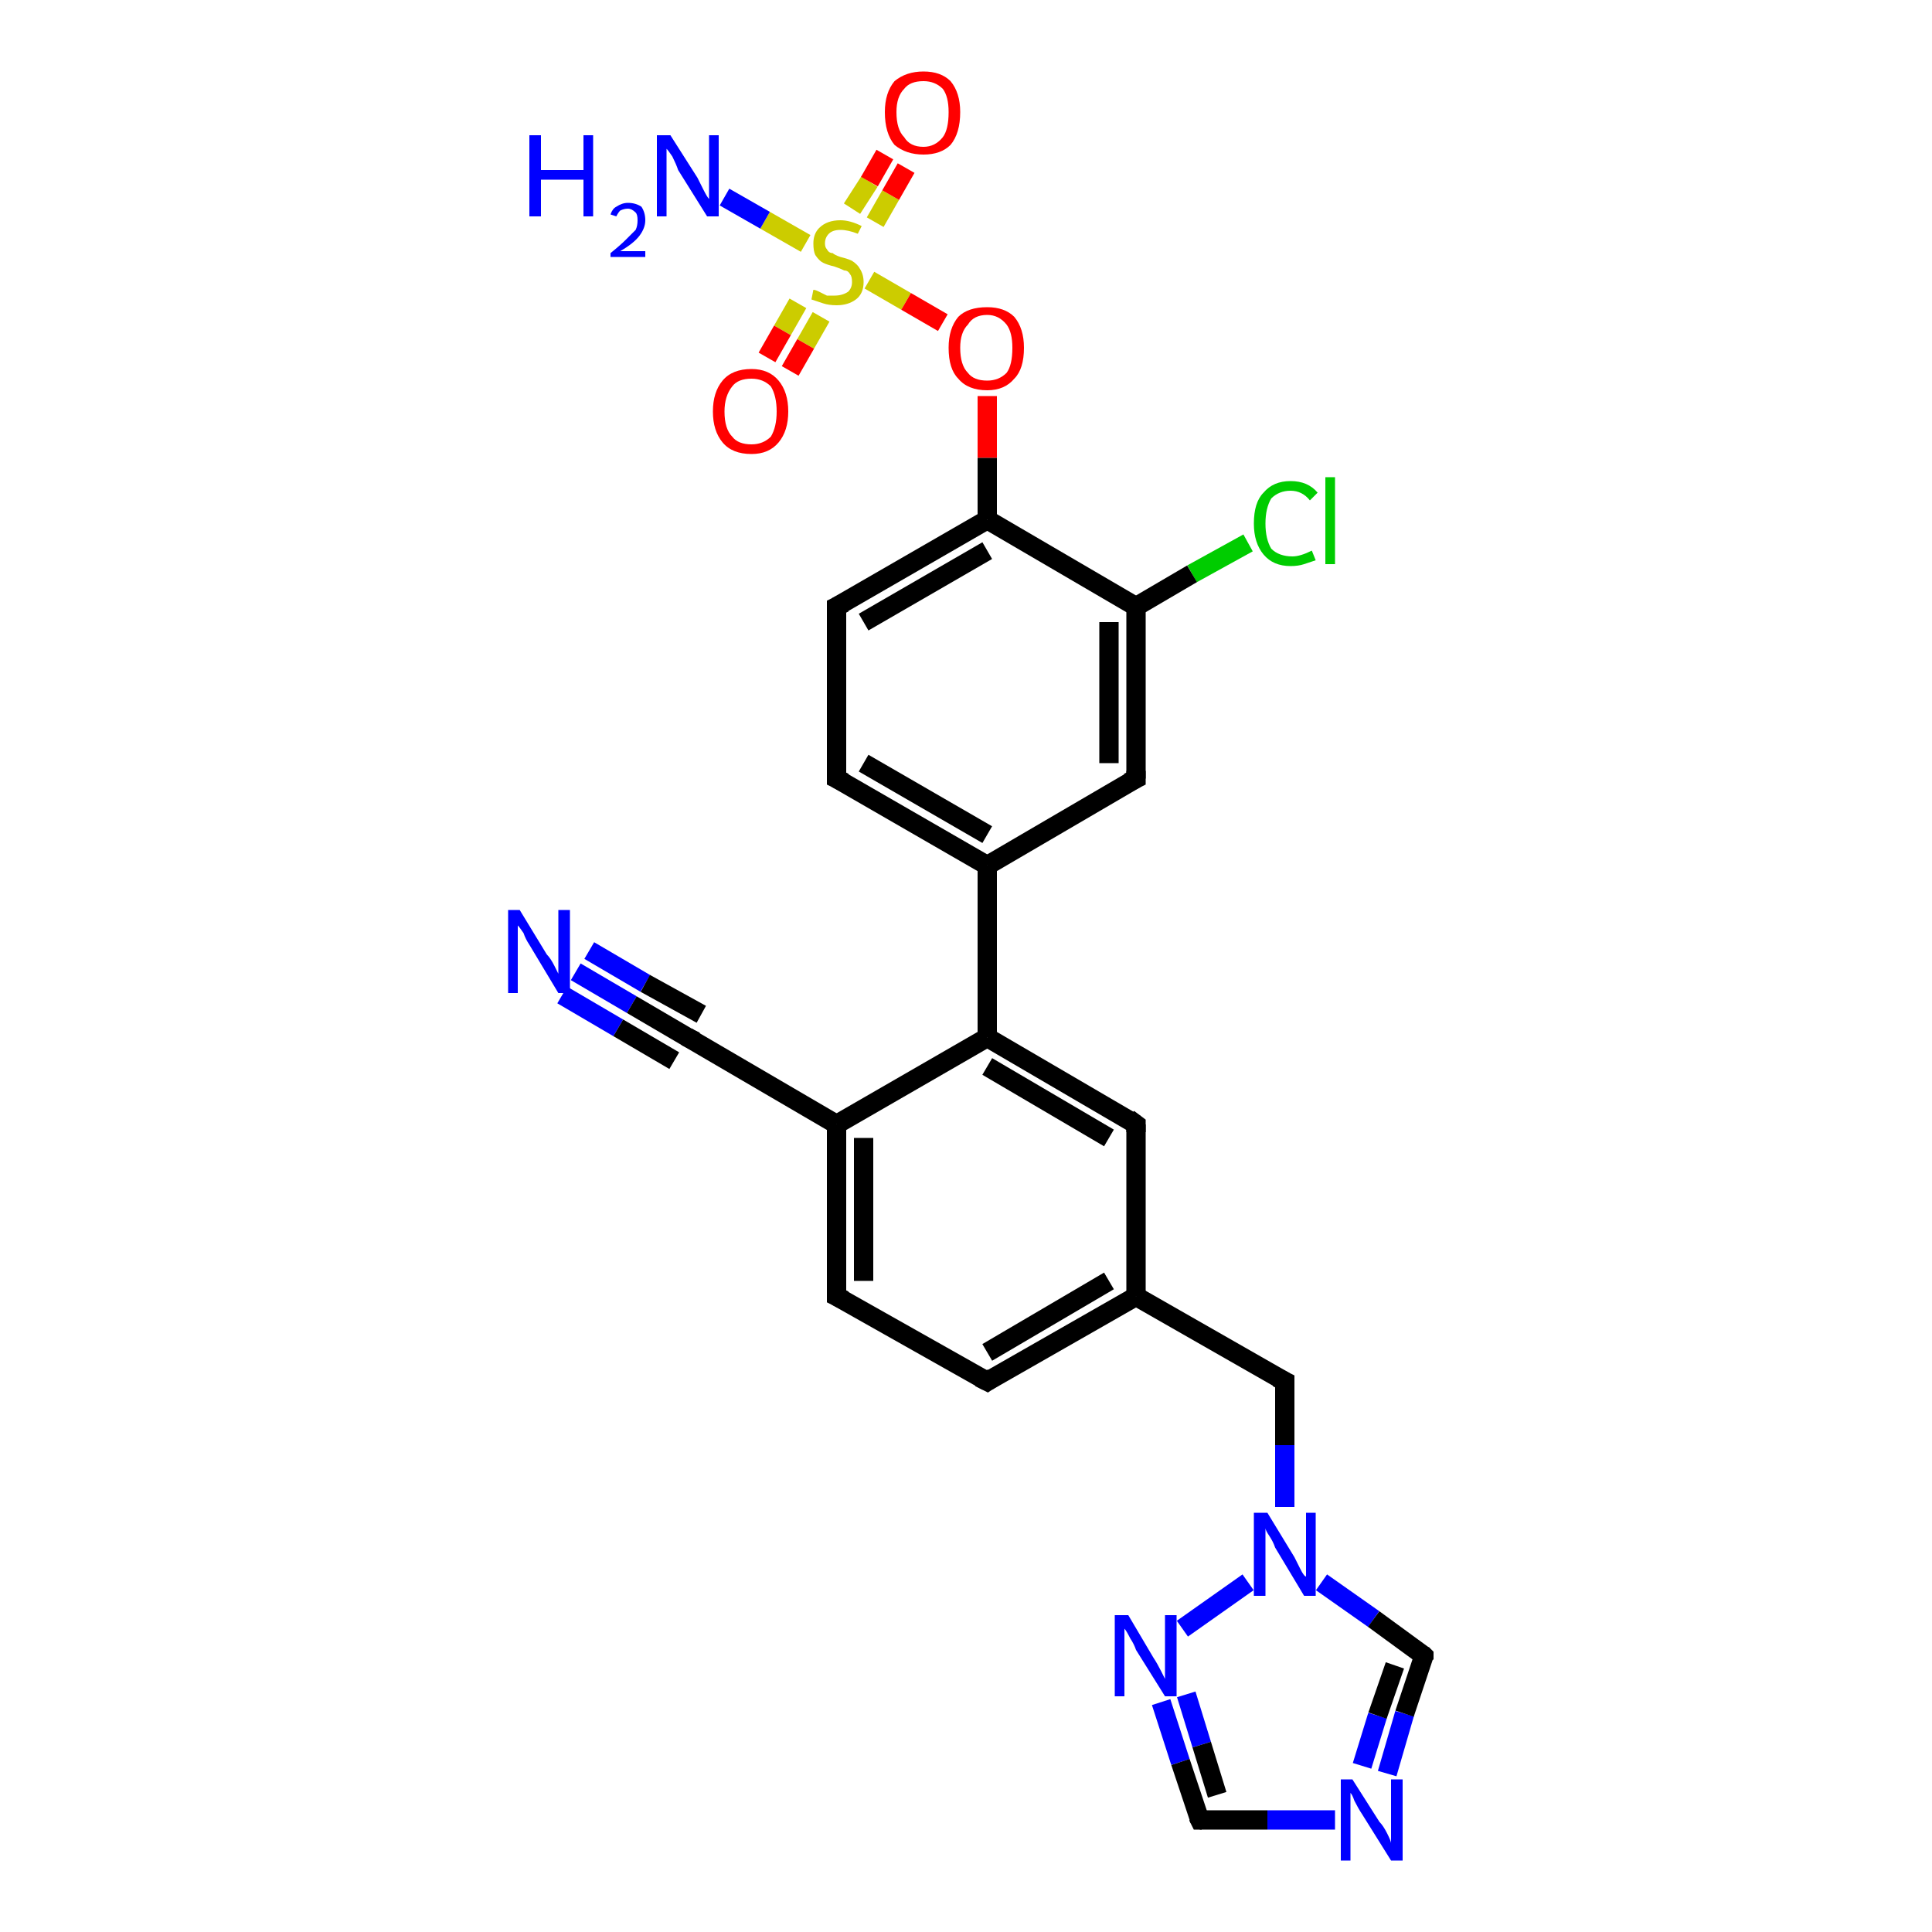 <?xml version='1.0' encoding='iso-8859-1'?>
<svg version='1.1' baseProfile='full'
              xmlns='http://www.w3.org/2000/svg'
                      xmlns:rdkit='http://www.rdkit.org/xml'
                      xmlns:xlink='http://www.w3.org/1999/xlink'
                  xml:space='preserve'
width='100px' height='100px' viewBox='0 0 100 100'>
<!-- END OF HEADER -->
<rect style='opacity:1.0;fill:#FFFFFF;stroke:none' width='100.0' height='100.0' x='0.0' y='0.0'> </rect>
<path class='bond-0 atom-0 atom-1' d='M 45.3,11.5 L 46.1,10.1' style='fill:none;fill-rule:evenodd;stroke:#CCCC00;stroke-width:1.0px;stroke-linecap:butt;stroke-linejoin:miter;stroke-opacity:1' />
<path class='bond-0 atom-0 atom-1' d='M 46.1,10.1 L 46.9,8.7' style='fill:none;fill-rule:evenodd;stroke:#FF0000;stroke-width:1.0px;stroke-linecap:butt;stroke-linejoin:miter;stroke-opacity:1' />
<path class='bond-0 atom-0 atom-1' d='M 44.1,10.8 L 45.0,9.4' style='fill:none;fill-rule:evenodd;stroke:#CCCC00;stroke-width:1.0px;stroke-linecap:butt;stroke-linejoin:miter;stroke-opacity:1' />
<path class='bond-0 atom-0 atom-1' d='M 45.0,9.4 L 45.8,8.0' style='fill:none;fill-rule:evenodd;stroke:#FF0000;stroke-width:1.0px;stroke-linecap:butt;stroke-linejoin:miter;stroke-opacity:1' />
<path class='bond-1 atom-0 atom-2' d='M 41.3,15.7 L 40.5,17.1' style='fill:none;fill-rule:evenodd;stroke:#CCCC00;stroke-width:1.0px;stroke-linecap:butt;stroke-linejoin:miter;stroke-opacity:1' />
<path class='bond-1 atom-0 atom-2' d='M 40.5,17.1 L 39.7,18.5' style='fill:none;fill-rule:evenodd;stroke:#FF0000;stroke-width:1.0px;stroke-linecap:butt;stroke-linejoin:miter;stroke-opacity:1' />
<path class='bond-1 atom-0 atom-2' d='M 42.5,16.4 L 41.7,17.8' style='fill:none;fill-rule:evenodd;stroke:#CCCC00;stroke-width:1.0px;stroke-linecap:butt;stroke-linejoin:miter;stroke-opacity:1' />
<path class='bond-1 atom-0 atom-2' d='M 41.7,17.8 L 40.9,19.2' style='fill:none;fill-rule:evenodd;stroke:#FF0000;stroke-width:1.0px;stroke-linecap:butt;stroke-linejoin:miter;stroke-opacity:1' />
<path class='bond-2 atom-0 atom-3' d='M 45.0,14.5 L 46.9,15.6' style='fill:none;fill-rule:evenodd;stroke:#CCCC00;stroke-width:1.0px;stroke-linecap:butt;stroke-linejoin:miter;stroke-opacity:1' />
<path class='bond-2 atom-0 atom-3' d='M 46.9,15.6 L 48.8,16.7' style='fill:none;fill-rule:evenodd;stroke:#FF0000;stroke-width:1.0px;stroke-linecap:butt;stroke-linejoin:miter;stroke-opacity:1' />
<path class='bond-3 atom-0 atom-4' d='M 41.7,12.6 L 39.6,11.4' style='fill:none;fill-rule:evenodd;stroke:#CCCC00;stroke-width:1.0px;stroke-linecap:butt;stroke-linejoin:miter;stroke-opacity:1' />
<path class='bond-3 atom-0 atom-4' d='M 39.6,11.4 L 37.5,10.2' style='fill:none;fill-rule:evenodd;stroke:#0000FF;stroke-width:1.0px;stroke-linecap:butt;stroke-linejoin:miter;stroke-opacity:1' />
<path class='bond-4 atom-3 atom-21' d='M 51.1,20.5 L 51.1,23.7' style='fill:none;fill-rule:evenodd;stroke:#FF0000;stroke-width:1.0px;stroke-linecap:butt;stroke-linejoin:miter;stroke-opacity:1' />
<path class='bond-4 atom-3 atom-21' d='M 51.1,23.7 L 51.1,26.9' style='fill:none;fill-rule:evenodd;stroke:#000000;stroke-width:1.0px;stroke-linecap:butt;stroke-linejoin:miter;stroke-opacity:1' />
<path class='bond-5 atom-5 atom-9' d='M 69.1,94.2 L 65.6,94.2' style='fill:none;fill-rule:evenodd;stroke:#0000FF;stroke-width:1.0px;stroke-linecap:butt;stroke-linejoin:miter;stroke-opacity:1' />
<path class='bond-5 atom-5 atom-9' d='M 65.6,94.2 L 62.1,94.2' style='fill:none;fill-rule:evenodd;stroke:#000000;stroke-width:1.0px;stroke-linecap:butt;stroke-linejoin:miter;stroke-opacity:1' />
<path class='bond-6 atom-5 atom-10' d='M 71.8,91.8 L 72.7,88.7' style='fill:none;fill-rule:evenodd;stroke:#0000FF;stroke-width:1.0px;stroke-linecap:butt;stroke-linejoin:miter;stroke-opacity:1' />
<path class='bond-6 atom-5 atom-10' d='M 72.7,88.7 L 73.7,85.7' style='fill:none;fill-rule:evenodd;stroke:#000000;stroke-width:1.0px;stroke-linecap:butt;stroke-linejoin:miter;stroke-opacity:1' />
<path class='bond-6 atom-5 atom-10' d='M 70.5,91.4 L 71.3,88.8' style='fill:none;fill-rule:evenodd;stroke:#0000FF;stroke-width:1.0px;stroke-linecap:butt;stroke-linejoin:miter;stroke-opacity:1' />
<path class='bond-6 atom-5 atom-10' d='M 71.3,88.8 L 72.2,86.2' style='fill:none;fill-rule:evenodd;stroke:#000000;stroke-width:1.0px;stroke-linecap:butt;stroke-linejoin:miter;stroke-opacity:1' />
<path class='bond-7 atom-6 atom-7' d='M 61.2,84.3 L 64.6,81.9' style='fill:none;fill-rule:evenodd;stroke:#0000FF;stroke-width:1.0px;stroke-linecap:butt;stroke-linejoin:miter;stroke-opacity:1' />
<path class='bond-8 atom-6 atom-9' d='M 60.1,88.1 L 61.1,91.2' style='fill:none;fill-rule:evenodd;stroke:#0000FF;stroke-width:1.0px;stroke-linecap:butt;stroke-linejoin:miter;stroke-opacity:1' />
<path class='bond-8 atom-6 atom-9' d='M 61.1,91.2 L 62.1,94.2' style='fill:none;fill-rule:evenodd;stroke:#000000;stroke-width:1.0px;stroke-linecap:butt;stroke-linejoin:miter;stroke-opacity:1' />
<path class='bond-8 atom-6 atom-9' d='M 61.4,87.7 L 62.2,90.3' style='fill:none;fill-rule:evenodd;stroke:#0000FF;stroke-width:1.0px;stroke-linecap:butt;stroke-linejoin:miter;stroke-opacity:1' />
<path class='bond-8 atom-6 atom-9' d='M 62.2,90.3 L 63.0,92.9' style='fill:none;fill-rule:evenodd;stroke:#000000;stroke-width:1.0px;stroke-linecap:butt;stroke-linejoin:miter;stroke-opacity:1' />
<path class='bond-9 atom-7 atom-10' d='M 68.4,81.9 L 71.1,83.8' style='fill:none;fill-rule:evenodd;stroke:#0000FF;stroke-width:1.0px;stroke-linecap:butt;stroke-linejoin:miter;stroke-opacity:1' />
<path class='bond-9 atom-7 atom-10' d='M 71.1,83.8 L 73.7,85.7' style='fill:none;fill-rule:evenodd;stroke:#000000;stroke-width:1.0px;stroke-linecap:butt;stroke-linejoin:miter;stroke-opacity:1' />
<path class='bond-10 atom-7 atom-24' d='M 66.5,78.0 L 66.5,74.8' style='fill:none;fill-rule:evenodd;stroke:#0000FF;stroke-width:1.0px;stroke-linecap:butt;stroke-linejoin:miter;stroke-opacity:1' />
<path class='bond-10 atom-7 atom-24' d='M 66.5,74.8 L 66.5,71.5' style='fill:none;fill-rule:evenodd;stroke:#000000;stroke-width:1.0px;stroke-linecap:butt;stroke-linejoin:miter;stroke-opacity:1' />
<path class='bond-11 atom-8 atom-17' d='M 29.8,50.3 L 32.7,52.0' style='fill:none;fill-rule:evenodd;stroke:#0000FF;stroke-width:1.0px;stroke-linecap:butt;stroke-linejoin:miter;stroke-opacity:1' />
<path class='bond-11 atom-8 atom-17' d='M 32.7,52.0 L 35.6,53.7' style='fill:none;fill-rule:evenodd;stroke:#000000;stroke-width:1.0px;stroke-linecap:butt;stroke-linejoin:miter;stroke-opacity:1' />
<path class='bond-11 atom-8 atom-17' d='M 30.5,49.2 L 33.4,50.9' style='fill:none;fill-rule:evenodd;stroke:#0000FF;stroke-width:1.0px;stroke-linecap:butt;stroke-linejoin:miter;stroke-opacity:1' />
<path class='bond-11 atom-8 atom-17' d='M 33.4,50.9 L 36.3,52.5' style='fill:none;fill-rule:evenodd;stroke:#000000;stroke-width:1.0px;stroke-linecap:butt;stroke-linejoin:miter;stroke-opacity:1' />
<path class='bond-11 atom-8 atom-17' d='M 29.1,51.5 L 32.0,53.2' style='fill:none;fill-rule:evenodd;stroke:#0000FF;stroke-width:1.0px;stroke-linecap:butt;stroke-linejoin:miter;stroke-opacity:1' />
<path class='bond-11 atom-8 atom-17' d='M 32.0,53.2 L 34.9,54.9' style='fill:none;fill-rule:evenodd;stroke:#000000;stroke-width:1.0px;stroke-linecap:butt;stroke-linejoin:miter;stroke-opacity:1' />
<path class='bond-12 atom-11 atom-12' d='M 58.8,67.1 L 51.1,71.5' style='fill:none;fill-rule:evenodd;stroke:#000000;stroke-width:1.0px;stroke-linecap:butt;stroke-linejoin:miter;stroke-opacity:1' />
<path class='bond-12 atom-11 atom-12' d='M 57.4,66.3 L 51.1,70.0' style='fill:none;fill-rule:evenodd;stroke:#000000;stroke-width:1.0px;stroke-linecap:butt;stroke-linejoin:miter;stroke-opacity:1' />
<path class='bond-13 atom-11 atom-16' d='M 58.8,67.1 L 58.8,58.2' style='fill:none;fill-rule:evenodd;stroke:#000000;stroke-width:1.0px;stroke-linecap:butt;stroke-linejoin:miter;stroke-opacity:1' />
<path class='bond-14 atom-11 atom-24' d='M 58.8,67.1 L 66.5,71.5' style='fill:none;fill-rule:evenodd;stroke:#000000;stroke-width:1.0px;stroke-linecap:butt;stroke-linejoin:miter;stroke-opacity:1' />
<path class='bond-15 atom-12 atom-13' d='M 51.1,71.5 L 43.3,67.1' style='fill:none;fill-rule:evenodd;stroke:#000000;stroke-width:1.0px;stroke-linecap:butt;stroke-linejoin:miter;stroke-opacity:1' />
<path class='bond-16 atom-13 atom-14' d='M 43.3,67.1 L 43.3,58.2' style='fill:none;fill-rule:evenodd;stroke:#000000;stroke-width:1.0px;stroke-linecap:butt;stroke-linejoin:miter;stroke-opacity:1' />
<path class='bond-16 atom-13 atom-14' d='M 44.7,66.3 L 44.7,58.9' style='fill:none;fill-rule:evenodd;stroke:#000000;stroke-width:1.0px;stroke-linecap:butt;stroke-linejoin:miter;stroke-opacity:1' />
<path class='bond-17 atom-14 atom-15' d='M 43.3,58.2 L 51.1,53.7' style='fill:none;fill-rule:evenodd;stroke:#000000;stroke-width:1.0px;stroke-linecap:butt;stroke-linejoin:miter;stroke-opacity:1' />
<path class='bond-18 atom-14 atom-17' d='M 43.3,58.2 L 35.6,53.7' style='fill:none;fill-rule:evenodd;stroke:#000000;stroke-width:1.0px;stroke-linecap:butt;stroke-linejoin:miter;stroke-opacity:1' />
<path class='bond-19 atom-15 atom-16' d='M 51.1,53.7 L 58.8,58.2' style='fill:none;fill-rule:evenodd;stroke:#000000;stroke-width:1.0px;stroke-linecap:butt;stroke-linejoin:miter;stroke-opacity:1' />
<path class='bond-19 atom-15 atom-16' d='M 51.1,55.2 L 57.4,58.9' style='fill:none;fill-rule:evenodd;stroke:#000000;stroke-width:1.0px;stroke-linecap:butt;stroke-linejoin:miter;stroke-opacity:1' />
<path class='bond-20 atom-15 atom-25' d='M 51.1,53.7 L 51.1,44.8' style='fill:none;fill-rule:evenodd;stroke:#000000;stroke-width:1.0px;stroke-linecap:butt;stroke-linejoin:miter;stroke-opacity:1' />
<path class='bond-21 atom-18 atom-20' d='M 64.6,28.1 L 61.7,29.7' style='fill:none;fill-rule:evenodd;stroke:#00CC00;stroke-width:1.0px;stroke-linecap:butt;stroke-linejoin:miter;stroke-opacity:1' />
<path class='bond-21 atom-18 atom-20' d='M 61.7,29.7 L 58.8,31.4' style='fill:none;fill-rule:evenodd;stroke:#000000;stroke-width:1.0px;stroke-linecap:butt;stroke-linejoin:miter;stroke-opacity:1' />
<path class='bond-22 atom-19 atom-20' d='M 58.8,40.3 L 58.8,31.4' style='fill:none;fill-rule:evenodd;stroke:#000000;stroke-width:1.0px;stroke-linecap:butt;stroke-linejoin:miter;stroke-opacity:1' />
<path class='bond-22 atom-19 atom-20' d='M 57.4,39.5 L 57.4,32.2' style='fill:none;fill-rule:evenodd;stroke:#000000;stroke-width:1.0px;stroke-linecap:butt;stroke-linejoin:miter;stroke-opacity:1' />
<path class='bond-23 atom-19 atom-25' d='M 58.8,40.3 L 51.1,44.8' style='fill:none;fill-rule:evenodd;stroke:#000000;stroke-width:1.0px;stroke-linecap:butt;stroke-linejoin:miter;stroke-opacity:1' />
<path class='bond-24 atom-20 atom-21' d='M 58.8,31.4 L 51.1,26.9' style='fill:none;fill-rule:evenodd;stroke:#000000;stroke-width:1.0px;stroke-linecap:butt;stroke-linejoin:miter;stroke-opacity:1' />
<path class='bond-25 atom-21 atom-22' d='M 51.1,26.9 L 43.3,31.4' style='fill:none;fill-rule:evenodd;stroke:#000000;stroke-width:1.0px;stroke-linecap:butt;stroke-linejoin:miter;stroke-opacity:1' />
<path class='bond-25 atom-21 atom-22' d='M 51.1,28.5 L 44.7,32.2' style='fill:none;fill-rule:evenodd;stroke:#000000;stroke-width:1.0px;stroke-linecap:butt;stroke-linejoin:miter;stroke-opacity:1' />
<path class='bond-26 atom-22 atom-23' d='M 43.3,31.4 L 43.3,40.3' style='fill:none;fill-rule:evenodd;stroke:#000000;stroke-width:1.0px;stroke-linecap:butt;stroke-linejoin:miter;stroke-opacity:1' />
<path class='bond-27 atom-23 atom-25' d='M 43.3,40.3 L 51.1,44.8' style='fill:none;fill-rule:evenodd;stroke:#000000;stroke-width:1.0px;stroke-linecap:butt;stroke-linejoin:miter;stroke-opacity:1' />
<path class='bond-27 atom-23 atom-25' d='M 44.7,39.5 L 51.1,43.2' style='fill:none;fill-rule:evenodd;stroke:#000000;stroke-width:1.0px;stroke-linecap:butt;stroke-linejoin:miter;stroke-opacity:1' />
<path d='M 62.2,94.2 L 62.1,94.2 L 62.0,94.0' style='fill:none;stroke:#000000;stroke-width:1.0px;stroke-linecap:butt;stroke-linejoin:miter;stroke-opacity:1;' />
<path d='M 73.7,85.9 L 73.7,85.7 L 73.6,85.6' style='fill:none;stroke:#000000;stroke-width:1.0px;stroke-linecap:butt;stroke-linejoin:miter;stroke-opacity:1;' />
<path d='M 51.4,71.3 L 51.1,71.5 L 50.7,71.3' style='fill:none;stroke:#000000;stroke-width:1.0px;stroke-linecap:butt;stroke-linejoin:miter;stroke-opacity:1;' />
<path d='M 43.7,67.3 L 43.3,67.1 L 43.3,66.6' style='fill:none;stroke:#000000;stroke-width:1.0px;stroke-linecap:butt;stroke-linejoin:miter;stroke-opacity:1;' />
<path d='M 58.8,58.6 L 58.8,58.2 L 58.4,57.9' style='fill:none;stroke:#000000;stroke-width:1.0px;stroke-linecap:butt;stroke-linejoin:miter;stroke-opacity:1;' />
<path d='M 35.5,53.6 L 35.6,53.7 L 36.0,53.9' style='fill:none;stroke:#000000;stroke-width:1.0px;stroke-linecap:butt;stroke-linejoin:miter;stroke-opacity:1;' />
<path d='M 58.8,39.9 L 58.8,40.3 L 58.4,40.5' style='fill:none;stroke:#000000;stroke-width:1.0px;stroke-linecap:butt;stroke-linejoin:miter;stroke-opacity:1;' />
<path d='M 43.7,31.2 L 43.3,31.4 L 43.3,31.8' style='fill:none;stroke:#000000;stroke-width:1.0px;stroke-linecap:butt;stroke-linejoin:miter;stroke-opacity:1;' />
<path d='M 43.3,39.9 L 43.3,40.3 L 43.7,40.5' style='fill:none;stroke:#000000;stroke-width:1.0px;stroke-linecap:butt;stroke-linejoin:miter;stroke-opacity:1;' />
<path d='M 66.5,71.7 L 66.5,71.5 L 66.1,71.3' style='fill:none;stroke:#000000;stroke-width:1.0px;stroke-linecap:butt;stroke-linejoin:miter;stroke-opacity:1;' />
<path class='atom-0' d='M 42.1 15.0
Q 42.2 15.0, 42.4 15.1
Q 42.6 15.2, 42.8 15.3
Q 43.0 15.3, 43.2 15.3
Q 43.6 15.3, 43.9 15.1
Q 44.1 14.9, 44.1 14.6
Q 44.1 14.3, 44.0 14.2
Q 43.9 14.0, 43.7 14.0
Q 43.5 13.9, 43.2 13.8
Q 42.8 13.7, 42.6 13.6
Q 42.4 13.5, 42.2 13.2
Q 42.1 13.0, 42.1 12.6
Q 42.1 12.1, 42.4 11.8
Q 42.8 11.4, 43.5 11.4
Q 44.0 11.4, 44.6 11.7
L 44.4 12.1
Q 43.9 11.9, 43.5 11.9
Q 43.1 11.9, 42.9 12.1
Q 42.7 12.3, 42.7 12.6
Q 42.7 12.8, 42.8 12.9
Q 42.9 13.1, 43.1 13.1
Q 43.2 13.2, 43.5 13.3
Q 43.9 13.4, 44.1 13.5
Q 44.4 13.7, 44.5 13.9
Q 44.7 14.2, 44.7 14.6
Q 44.7 15.2, 44.3 15.5
Q 43.9 15.8, 43.3 15.8
Q 42.9 15.8, 42.6 15.7
Q 42.3 15.6, 42.0 15.5
L 42.1 15.0
' fill='#CCCC00'/>
<path class='atom-1' d='M 45.8 5.8
Q 45.8 4.8, 46.3 4.2
Q 46.9 3.7, 47.8 3.7
Q 48.7 3.7, 49.2 4.2
Q 49.7 4.8, 49.7 5.8
Q 49.7 6.9, 49.2 7.5
Q 48.7 8.0, 47.8 8.0
Q 46.9 8.0, 46.3 7.5
Q 45.8 6.9, 45.8 5.8
M 47.8 7.6
Q 48.4 7.6, 48.8 7.1
Q 49.1 6.7, 49.1 5.8
Q 49.1 5.0, 48.8 4.6
Q 48.4 4.2, 47.8 4.2
Q 47.1 4.2, 46.8 4.6
Q 46.4 5.0, 46.4 5.8
Q 46.4 6.7, 46.8 7.1
Q 47.1 7.6, 47.8 7.6
' fill='#FF0000'/>
<path class='atom-2' d='M 36.9 21.3
Q 36.9 20.3, 37.4 19.7
Q 37.9 19.1, 38.9 19.1
Q 39.8 19.1, 40.3 19.7
Q 40.8 20.3, 40.8 21.3
Q 40.8 22.3, 40.3 22.9
Q 39.8 23.5, 38.9 23.5
Q 37.9 23.5, 37.4 22.9
Q 36.9 22.3, 36.9 21.3
M 38.9 23.0
Q 39.5 23.0, 39.9 22.6
Q 40.2 22.1, 40.2 21.3
Q 40.2 20.5, 39.9 20.0
Q 39.5 19.6, 38.9 19.6
Q 38.2 19.6, 37.9 20.0
Q 37.5 20.5, 37.5 21.3
Q 37.5 22.2, 37.9 22.6
Q 38.2 23.0, 38.9 23.0
' fill='#FF0000'/>
<path class='atom-3' d='M 49.1 18.0
Q 49.1 17.0, 49.6 16.4
Q 50.1 15.9, 51.1 15.9
Q 52.0 15.9, 52.5 16.4
Q 53.0 17.0, 53.0 18.0
Q 53.0 19.1, 52.5 19.6
Q 52.0 20.2, 51.1 20.2
Q 50.1 20.2, 49.6 19.6
Q 49.1 19.1, 49.1 18.0
M 51.1 19.7
Q 51.7 19.7, 52.1 19.3
Q 52.4 18.9, 52.4 18.0
Q 52.4 17.2, 52.1 16.8
Q 51.7 16.3, 51.1 16.3
Q 50.4 16.3, 50.1 16.8
Q 49.7 17.2, 49.7 18.0
Q 49.7 18.9, 50.1 19.3
Q 50.4 19.7, 51.1 19.7
' fill='#FF0000'/>
<path class='atom-4' d='M 27.4 7.0
L 28.0 7.0
L 28.0 8.8
L 30.2 8.8
L 30.2 7.0
L 30.7 7.0
L 30.7 11.2
L 30.2 11.2
L 30.2 9.3
L 28.0 9.3
L 28.0 11.2
L 27.4 11.2
L 27.4 7.0
' fill='#0000FF'/>
<path class='atom-4' d='M 31.6 11.1
Q 31.7 10.8, 31.9 10.7
Q 32.2 10.5, 32.5 10.5
Q 32.9 10.5, 33.2 10.7
Q 33.4 11.0, 33.4 11.4
Q 33.4 11.8, 33.1 12.2
Q 32.8 12.6, 32.1 13.0
L 33.4 13.0
L 33.4 13.3
L 31.6 13.3
L 31.6 13.1
Q 32.1 12.7, 32.4 12.4
Q 32.7 12.1, 32.9 11.9
Q 33.0 11.7, 33.0 11.4
Q 33.0 11.1, 32.9 11.0
Q 32.7 10.8, 32.5 10.8
Q 32.3 10.8, 32.1 10.9
Q 32.0 11.0, 31.9 11.2
L 31.6 11.1
' fill='#0000FF'/>
<path class='atom-4' d='M 34.7 7.0
L 36.1 9.2
Q 36.2 9.4, 36.4 9.8
Q 36.6 10.2, 36.7 10.3
L 36.7 7.0
L 37.2 7.0
L 37.2 11.2
L 36.6 11.2
L 35.1 8.8
Q 35.0 8.5, 34.8 8.1
Q 34.6 7.8, 34.5 7.7
L 34.5 11.2
L 34.0 11.2
L 34.0 7.0
L 34.7 7.0
' fill='#0000FF'/>
<path class='atom-5' d='M 70.0 92.1
L 71.4 94.3
Q 71.6 94.5, 71.8 94.9
Q 72.0 95.3, 72.0 95.4
L 72.0 92.1
L 72.6 92.1
L 72.6 96.3
L 72.0 96.3
L 70.5 93.9
Q 70.3 93.6, 70.1 93.2
Q 70.0 92.9, 69.9 92.8
L 69.9 96.3
L 69.4 96.3
L 69.4 92.1
L 70.0 92.1
' fill='#0000FF'/>
<path class='atom-6' d='M 58.4 83.6
L 59.7 85.8
Q 59.9 86.1, 60.1 86.5
Q 60.3 86.9, 60.3 86.9
L 60.3 83.6
L 60.9 83.6
L 60.9 87.8
L 60.3 87.8
L 58.8 85.4
Q 58.7 85.1, 58.5 84.8
Q 58.3 84.4, 58.2 84.3
L 58.2 87.8
L 57.7 87.8
L 57.7 83.6
L 58.4 83.6
' fill='#0000FF'/>
<path class='atom-7' d='M 65.6 78.3
L 67.0 80.6
Q 67.1 80.8, 67.3 81.2
Q 67.5 81.6, 67.6 81.6
L 67.6 78.3
L 68.1 78.3
L 68.1 82.6
L 67.5 82.6
L 66.0 80.1
Q 65.9 79.8, 65.7 79.5
Q 65.5 79.2, 65.5 79.1
L 65.5 82.6
L 64.9 82.6
L 64.9 78.3
L 65.6 78.3
' fill='#0000FF'/>
<path class='atom-8' d='M 26.9 47.1
L 28.3 49.4
Q 28.5 49.6, 28.7 50.0
Q 28.9 50.4, 28.9 50.4
L 28.9 47.1
L 29.5 47.1
L 29.5 51.4
L 28.9 51.4
L 27.4 48.9
Q 27.2 48.6, 27.1 48.3
Q 26.9 48.0, 26.8 47.9
L 26.8 51.4
L 26.3 51.4
L 26.3 47.1
L 26.9 47.1
' fill='#0000FF'/>
<path class='atom-18' d='M 64.9 27.1
Q 64.9 26.0, 65.4 25.5
Q 65.9 24.9, 66.8 24.9
Q 67.7 24.9, 68.2 25.5
L 67.8 25.9
Q 67.4 25.4, 66.8 25.4
Q 66.2 25.4, 65.8 25.8
Q 65.5 26.3, 65.5 27.1
Q 65.5 27.9, 65.8 28.4
Q 66.2 28.8, 66.9 28.8
Q 67.3 28.8, 67.9 28.5
L 68.1 29.0
Q 67.8 29.1, 67.5 29.2
Q 67.2 29.3, 66.8 29.3
Q 65.9 29.3, 65.4 28.7
Q 64.9 28.1, 64.9 27.1
' fill='#00CC00'/>
<path class='atom-18' d='M 68.6 24.7
L 69.1 24.7
L 69.1 29.2
L 68.6 29.2
L 68.6 24.7
' fill='#00CC00'/>
</svg>

